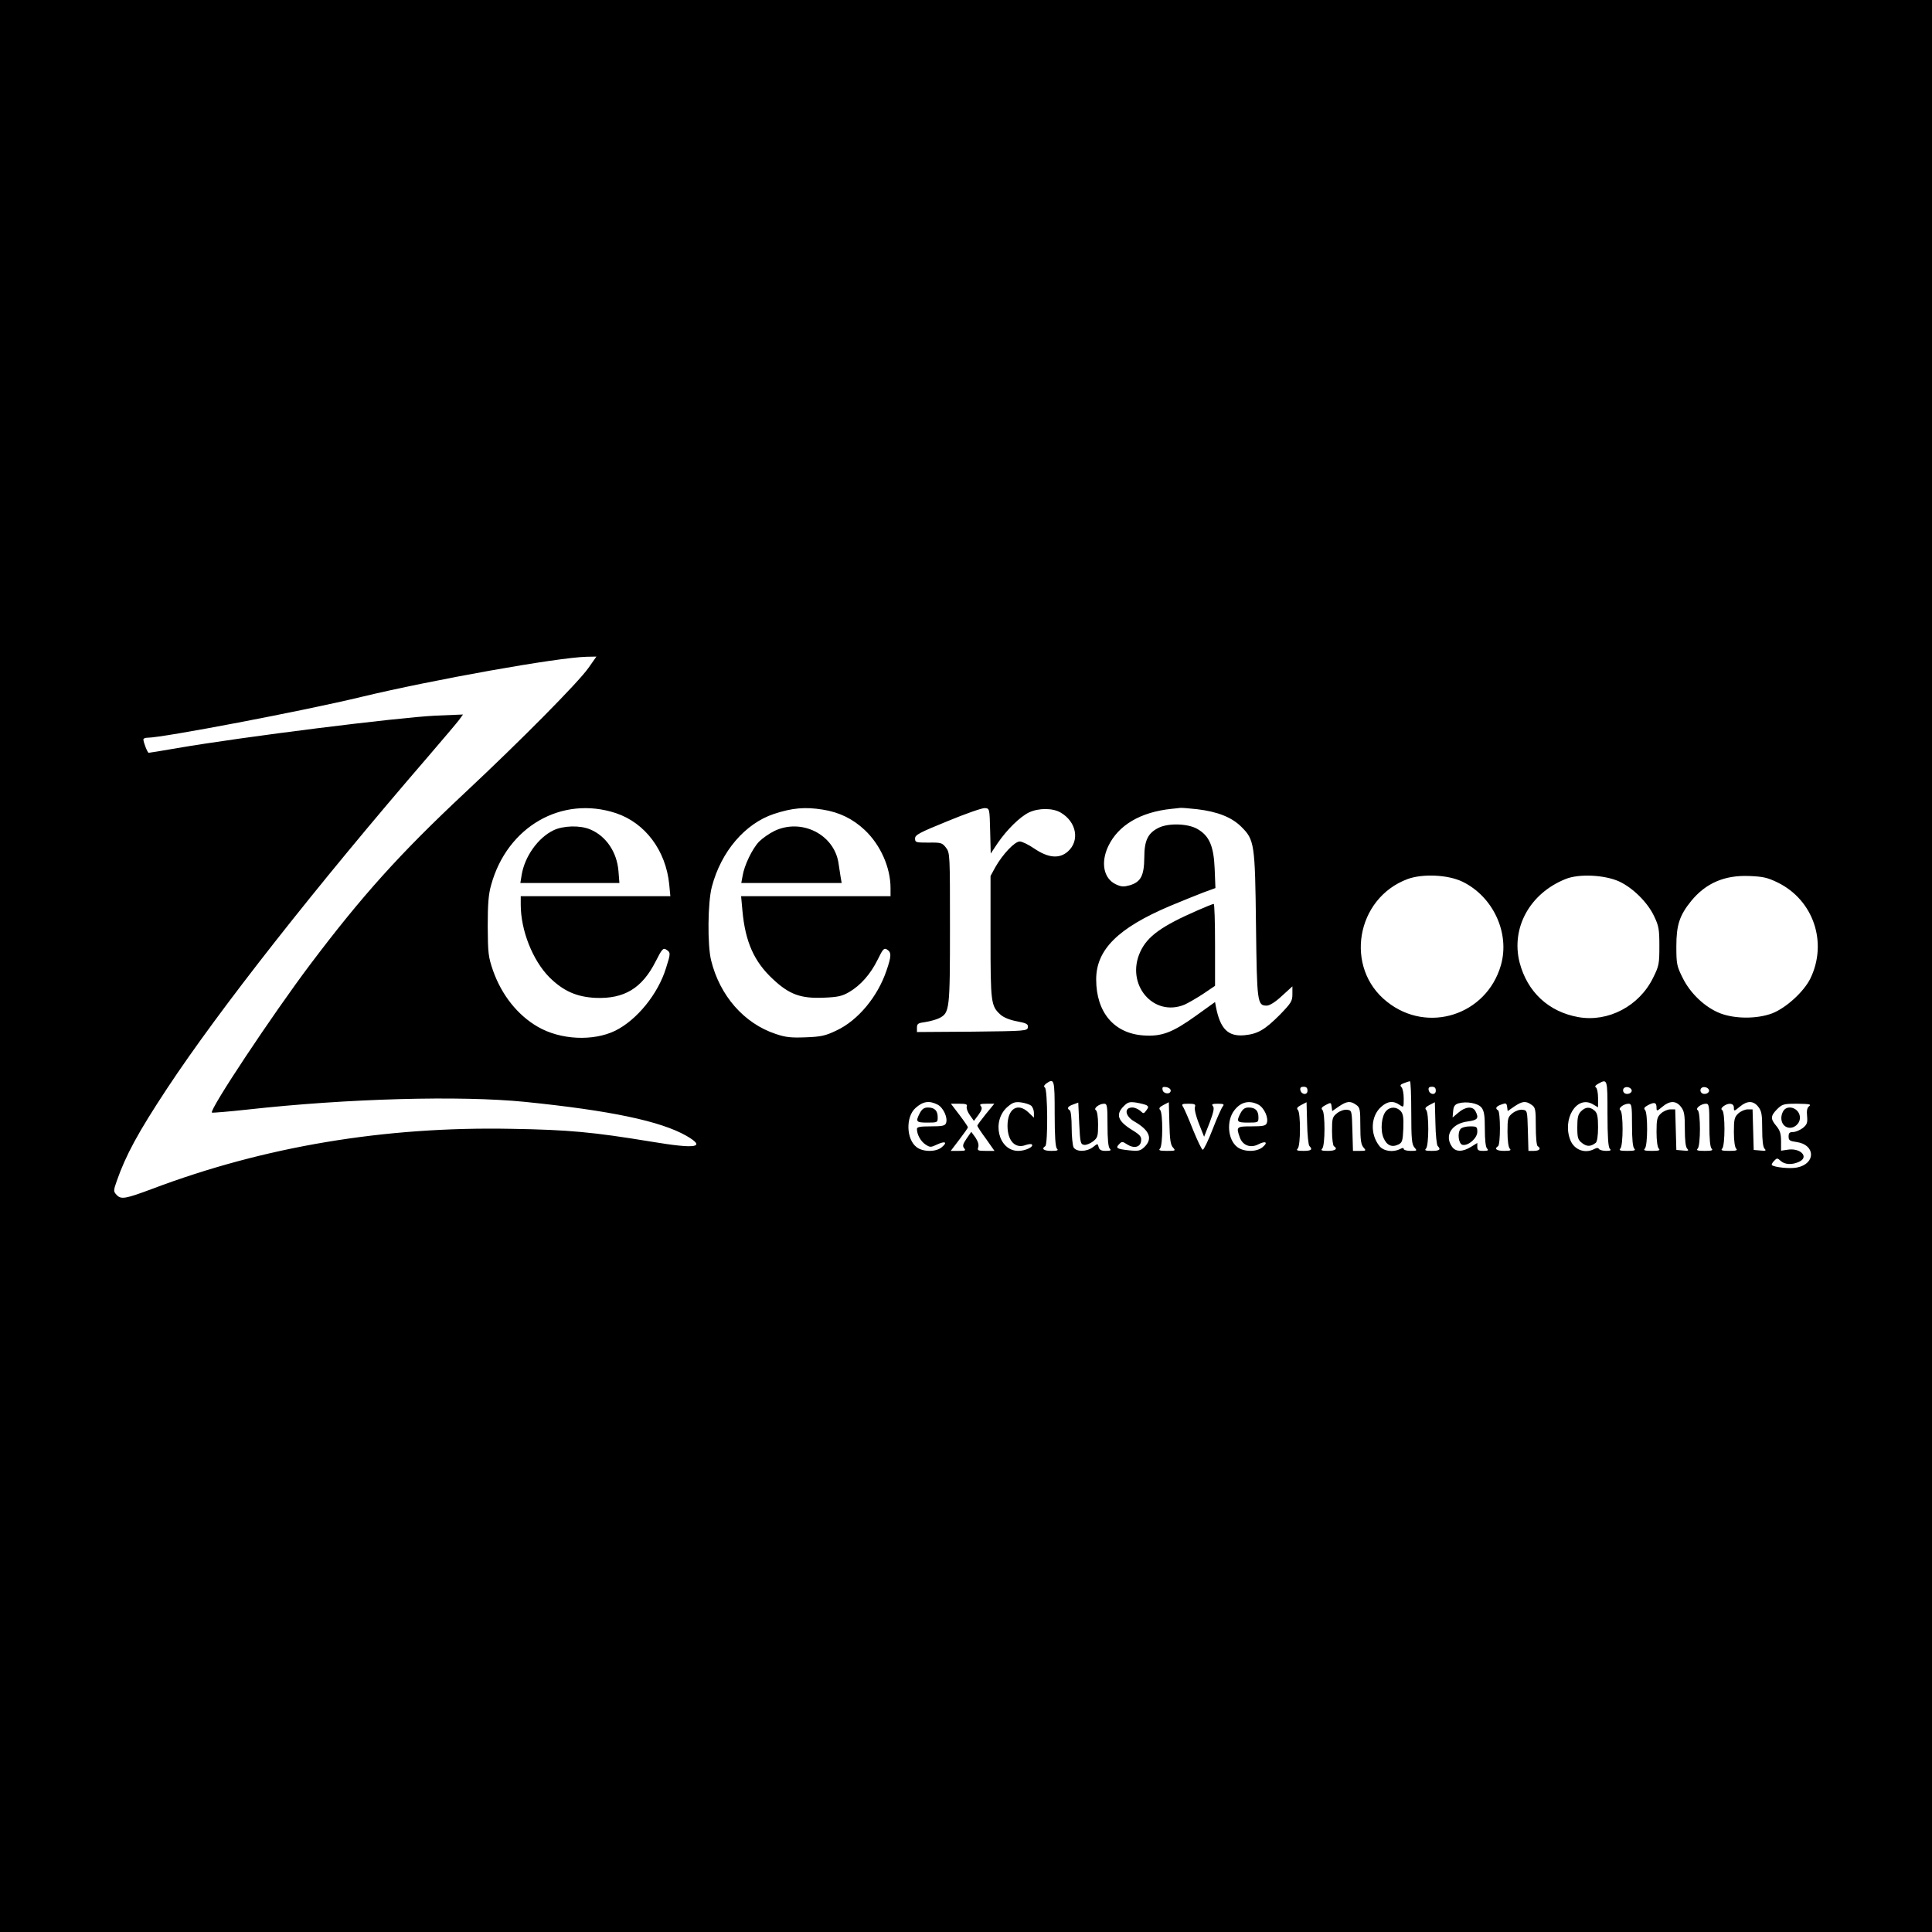 <?xml version="1.0" standalone="no"?>
<!DOCTYPE svg PUBLIC "-//W3C//DTD SVG 20010904//EN"
 "http://www.w3.org/TR/2001/REC-SVG-20010904/DTD/svg10.dtd">
<svg version="1.0" xmlns="http://www.w3.org/2000/svg"
 width="1024pt" height="1024pt" viewBox="0 0 1024 1024"
 preserveAspectRatio="xMidYMid meet">
<g transform="translate(0,1024) scale(0.1,-0.1)"
fill="#000000" stroke="none">
<path d="M0 5120 l0 -5120 5120 0 5120 0 0 5120 0 5120 -5120 0 -5120 0 0
-5120z m3119 1580 c-53 -76 -363 -389 -654 -661 -345 -323 -545 -545 -821
-911 -201 -267 -535 -770 -521 -785 2 -2 87 5 188 16 531 59 1127 75 1470 41
454 -46 720 -102 857 -180 107 -62 54 -71 -186 -31 -310 51 -439 63 -742 68
-672 13 -1309 -94 -1900 -317 -147 -55 -169 -59 -193 -32 -16 17 -16 22 2 73
48 137 113 257 266 489 275 417 791 1073 1384 1760 78 91 152 178 164 194 l21
29 -145 -6 c-204 -10 -1019 -112 -1369 -172 -80 -14 -148 -25 -152 -25 -6 0
-28 55 -28 71 0 5 10 9 23 9 79 0 825 142 1131 216 383 92 1040 209 1194 213
l53 1 -42 -60z m146 -770 c155 -52 264 -198 282 -377 l6 -63 -397 0 -396 0 0
-45 c0 -136 63 -295 152 -385 74 -73 144 -104 245 -109 152 -6 246 51 318 193
34 67 40 73 56 63 24 -15 24 -20 -1 -98 -42 -137 -154 -275 -269 -332 -117
-57 -291 -49 -411 21 -107 62 -191 168 -237 298 -25 73 -27 91 -28 234 0 118
4 170 18 219 85 310 375 476 662 381z m1095 19 c89 -14 160 -49 223 -108 84
-79 137 -199 137 -308 l0 -43 -396 0 -396 0 7 -77 c15 -165 62 -270 161 -362
87 -82 148 -104 269 -99 76 3 98 8 136 30 61 36 113 95 151 172 28 57 33 63
50 53 23 -15 23 -34 -3 -110 -47 -140 -152 -266 -266 -319 -58 -28 -82 -33
-163 -36 -78 -3 -106 0 -159 18 -168 56 -296 203 -342 390 -20 81 -18 308 4
390 49 187 176 335 329 386 97 32 165 38 258 23z m888 -113 l3 -120 36 54 c49
72 119 141 167 164 51 24 126 24 168 -1 84 -49 102 -149 38 -206 -45 -40 -104
-35 -179 16 -29 20 -64 37 -76 37 -27 0 -91 -68 -130 -137 l-25 -46 0 -324 c0
-348 2 -365 53 -411 15 -14 48 -28 86 -35 53 -10 61 -15 59 -32 -3 -19 -11
-20 -295 -23 l-293 -2 0 23 c0 21 6 25 45 30 25 4 58 13 74 21 54 28 56 45 56
478 0 389 0 397 -21 425 -20 26 -26 28 -93 27 -67 0 -71 1 -71 22 0 19 23 31
173 92 94 39 183 70 197 69 25 -2 25 -2 28 -121z m1097 115 c109 -13 184 -43
234 -93 70 -69 73 -90 78 -523 5 -410 7 -425 57 -425 15 0 46 19 80 51 l56 51
0 -41 c0 -37 -6 -47 -67 -110 -79 -79 -116 -101 -187 -108 -86 -8 -128 32
-151 149 l-5 27 -103 -74 c-123 -88 -180 -110 -277 -103 -156 11 -250 123
-250 297 0 157 115 272 391 389 63 26 143 59 178 72 l63 23 -4 102 c-5 122
-29 176 -93 212 -50 28 -149 31 -201 7 -59 -28 -79 -67 -79 -159 -1 -96 -18
-129 -76 -147 -33 -9 -45 -9 -75 5 -65 31 -81 115 -40 202 53 111 170 181 336
198 19 2 40 4 45 5 6 1 46 -2 90 -7z m1406 -384 c163 -79 253 -273 204 -443
-76 -264 -388 -365 -603 -194 -228 179 -166 549 109 651 80 29 213 23 290 -14z
m831 1 c73 -34 152 -112 186 -186 24 -50 27 -69 27 -157 0 -93 -2 -105 -33
-167 -73 -150 -238 -237 -396 -209 -158 28 -271 133 -312 290 -46 183 54 366
244 442 71 29 207 22 284 -13z m841 -6 c189 -93 265 -318 172 -509 -35 -70
-128 -155 -202 -184 -80 -30 -196 -30 -275 0 -80 31 -159 105 -200 189 -31 62
-33 74 -33 167 0 112 17 164 79 240 78 95 177 137 307 132 73 -3 97 -8 152
-35z m-3833 -1225 c0 -121 4 -177 12 -185 9 -9 3 -12 -30 -12 -40 0 -54 11
-32 25 15 9 13 302 -2 311 -7 5 -5 11 7 21 43 30 45 22 45 -160z m1890 6 c0
-141 3 -169 17 -185 15 -17 14 -18 -20 -18 -21 0 -37 5 -37 10 0 7 -6 7 -19 0
-37 -19 -88 -12 -110 16 -50 63 -46 158 9 207 34 31 65 34 98 11 22 -15 22
-15 22 33 0 27 -5 54 -12 61 -9 9 -6 14 13 21 13 5 27 10 32 10 4 1 7 -74 7
-166z m1040 -6 c0 -121 4 -177 12 -185 9 -9 5 -12 -19 -12 -18 0 -35 5 -38 10
-4 7 -12 7 -25 0 -48 -26 -105 -5 -126 45 -46 112 32 241 117 193 l29 -17 0
49 c0 27 -5 52 -11 56 -8 4 -3 12 12 20 49 27 49 26 49 -159z m-2315 123 c0
-22 -39 -19 -43 3 -3 15 1 18 20 15 12 -2 23 -10 23 -18z m725 -1 c0 -25 -33
-22 -38 4 -2 12 3 17 17 17 15 0 21 -6 21 -21z m680 0 c0 -25 -33 -22 -38 4
-2 12 3 17 17 17 15 0 21 -6 21 -21z m1038 4 c5 -17 -26 -29 -40 -15 -6 6 -7
15 -3 22 9 14 37 9 43 -7z m410 0 c5 -17 -26 -29 -40 -15 -6 6 -7 15 -3 22 9
14 37 9 43 -7z m-4088 -78 c30 -16 55 -70 44 -98 -5 -14 -21 -17 -80 -17 -58
0 -74 -3 -74 -14 0 -30 20 -65 45 -82 25 -16 28 -16 62 0 43 20 57 12 24 -15
-31 -26 -100 -25 -133 1 -55 42 -58 160 -6 207 40 36 73 41 118 18z m495 -5
c8 -7 15 -24 15 -38 l0 -26 -29 28 c-57 54 -111 20 -111 -71 0 -80 41 -123 96
-102 15 5 30 7 33 3 12 -12 -34 -34 -72 -34 -106 0 -144 161 -55 235 26 22 39
26 70 22 22 -3 45 -11 53 -17z m281 -208 c11 -2 32 7 47 18 25 20 27 27 27 90
0 41 -5 72 -12 76 -14 9 18 34 44 34 16 0 18 -11 18 -113 0 -75 4 -117 12
-125 9 -9 5 -12 -21 -12 -24 0 -34 5 -38 20 -5 20 -5 20 -30 0 -34 -26 -89
-26 -103 -1 -5 11 -10 58 -10 105 0 47 -4 88 -10 91 -17 10 -11 21 18 31 l27
10 5 -111 c5 -102 7 -110 26 -113z m331 210 c11 -7 11 -11 -1 -27 -14 -19 -15
-19 -33 -2 -11 9 -29 17 -41 17 -46 0 -39 -46 10 -74 82 -47 99 -92 53 -136
-21 -20 -31 -22 -81 -17 -65 7 -73 12 -52 33 14 15 18 14 41 -1 37 -24 71 -16
75 17 3 23 -4 32 -48 59 -76 47 -88 82 -44 126 22 22 31 24 66 19 23 -4 47
-10 55 -14z m140 -224 c15 -17 14 -18 -32 -18 -38 0 -46 3 -37 12 16 16 16
190 1 205 -8 8 -4 15 17 26 l29 15 3 -111 c2 -86 6 -115 19 -129z m453 227
c30 -16 55 -70 44 -98 -5 -14 -21 -17 -80 -17 -80 0 -83 -2 -63 -58 15 -43 57
-59 99 -37 39 20 53 10 21 -16 -32 -26 -100 -25 -134 2 -50 39 -58 140 -14
195 34 44 79 54 127 29z m270 -219 c19 -19 10 -26 -32 -26 -33 0 -39 3 -30 12
16 16 16 190 1 205 -8 8 -4 15 17 26 l29 15 3 -111 c1 -62 7 -116 12 -121z
m157 210 c42 28 60 30 91 8 20 -14 22 -23 22 -111 0 -76 4 -100 17 -115 15
-17 14 -18 -20 -18 l-36 0 -3 108 c-3 106 -3 107 -29 110 -14 2 -37 -6 -52
-18 -25 -20 -27 -27 -27 -95 0 -41 5 -77 10 -80 22 -14 8 -25 -32 -25 -33 0
-39 3 -30 12 16 16 16 190 1 205 -8 8 -4 15 17 26 28 15 29 14 32 -8 l3 -24
36 25z m523 -210 c19 -19 10 -26 -32 -26 -33 0 -39 3 -30 12 16 16 16 190 1
205 -8 8 -4 15 17 26 l29 15 3 -111 c1 -62 7 -116 12 -121z m232 204 c14 -18
18 -41 18 -114 0 -58 4 -96 12 -104 9 -9 5 -12 -20 -12 -26 0 -32 4 -32 21 l0
21 -34 -21 c-44 -27 -81 -27 -100 1 -42 59 -2 123 83 134 53 7 61 17 41 55
-15 27 -53 24 -90 -8 l-31 -26 3 34 c2 25 9 35 28 41 43 12 103 1 122 -22z
m175 6 c42 28 60 30 91 8 20 -14 22 -23 22 -114 0 -55 4 -102 10 -105 20 -12
10 -25 -20 -25 l-29 0 -3 108 c-3 106 -3 107 -29 110 -14 2 -37 -6 -52 -18
-25 -20 -27 -27 -27 -99 0 -46 5 -82 12 -89 9 -9 3 -12 -30 -12 -40 0 -54 11
-32 25 6 3 10 46 10 95 0 49 -4 92 -10 95 -17 10 -11 21 18 31 24 9 27 7 30
-12 l3 -23 36 25z m753 -7 c0 -20 2 -19 31 5 39 33 72 33 98 0 18 -23 21 -41
21 -118 0 -60 4 -96 13 -105 10 -10 5 -12 -23 -9 l-35 3 -3 108 -3 107 -26 0
c-15 0 -37 -10 -50 -22 -20 -19 -23 -31 -23 -98 0 -46 5 -81 12 -88 9 -9 1
-12 -37 -12 -38 0 -46 3 -37 12 16 16 16 190 1 205 -8 8 -4 15 17 26 33 17 44
14 44 -14z m539 5 c18 -23 21 -41 21 -118 0 -60 4 -96 13 -105 10 -10 5 -12
-23 -9 l-35 3 -3 108 -3 107 -26 0 c-15 0 -37 -10 -50 -22 -20 -19 -23 -31
-23 -98 0 -46 5 -81 12 -88 9 -9 1 -12 -37 -12 -38 0 -46 3 -37 12 16 16 16
194 0 204 -7 5 -5 11 7 21 28 20 55 16 55 -8 0 -20 1 -20 31 5 39 33 72 33 98
0z m-4195 1 c-3 -8 4 -28 16 -45 l22 -31 24 32 c18 25 21 36 13 46 -9 10 -3
13 30 13 l41 0 -45 -55 c-25 -31 -45 -58 -45 -62 0 -3 20 -34 46 -69 l45 -64
-46 0 c-42 0 -46 2 -40 20 4 13 -2 31 -15 51 l-22 30 -25 -36 c-20 -29 -22
-39 -13 -51 11 -12 6 -14 -29 -14 l-42 0 45 59 c25 33 46 62 46 66 0 4 -20 33
-45 66 l-45 59 45 0 c35 0 43 -3 39 -15z m1210 0 c-6 -14 7 -60 34 -125 l14
-35 29 74 c21 56 26 78 18 88 -9 10 -4 13 26 13 31 0 35 -3 26 -14 -6 -7 -31
-62 -54 -122 -23 -60 -47 -108 -52 -108 -6 1 -28 48 -51 104 -22 56 -46 111
-52 121 -11 17 -9 19 28 19 30 0 38 -3 34 -15z m2316 -98 c0 -75 4 -117 12
-125 9 -9 1 -12 -37 -12 -38 0 -46 3 -37 12 16 16 16 194 0 204 -14 9 18 34
44 34 16 0 18 -11 18 -113z m410 0 c0 -75 4 -117 12 -125 9 -9 1 -12 -37 -12
-38 0 -46 3 -37 12 16 16 16 194 0 204 -14 9 18 34 44 34 16 0 18 -11 18 -113z
m529 100 c-11 -8 -14 -24 -11 -53 3 -35 0 -44 -23 -63 -15 -11 -38 -21 -51
-21 -19 0 -24 -5 -24 -24 0 -20 6 -24 42 -29 101 -14 103 -115 3 -135 -37 -8
-121 1 -134 13 -2 3 3 13 12 22 15 16 18 16 35 0 22 -20 60 -22 97 -5 56 25 8
76 -62 64 l-33 -5 0 51 c0 39 -6 57 -25 80 -32 38 -31 53 4 89 28 27 34 29
108 29 63 -1 75 -3 62 -13z"/>
<path d="M2933 5839 c-82 -40 -152 -139 -168 -236 l-7 -43 262 0 263 0 -5 63
c-8 101 -66 186 -150 221 -54 23 -144 20 -195 -5z"/>
<path d="M4105 5836 c-27 -13 -64 -39 -82 -57 -36 -38 -78 -125 -87 -181 l-7
-38 266 0 266 0 -6 35 c-3 19 -8 52 -11 72 -24 151 -196 237 -339 169z"/>
<path d="M6350 5416 c-193 -84 -268 -138 -306 -220 -80 -172 68 -349 234 -281
20 9 65 35 100 58 l62 42 0 217 c0 120 -3 218 -7 217 -5 0 -42 -15 -83 -33z"/>
<path d="M7347 4352 c-25 -27 -32 -101 -14 -143 17 -40 44 -52 79 -35 20 10
23 19 26 85 2 58 -1 77 -14 92 -22 24 -56 24 -77 1z"/>
<path d="M8380 4350 c-16 -16 -20 -33 -20 -84 0 -57 3 -67 26 -85 25 -19 45
-19 72 2 7 6 12 36 12 82 0 57 -4 75 -18 88 -25 22 -48 21 -72 -3z"/>
<path d="M4875 4340 c-23 -45 -20 -50 40 -50 54 0 55 1 55 28 0 35 -16 52 -52
52 -20 0 -31 -8 -43 -30z"/>
<path d="M6575 4340 c-23 -45 -20 -50 40 -50 54 0 55 1 55 28 0 35 -16 52 -52
52 -20 0 -31 -8 -43 -30z"/>
<path d="M7741 4256 c-18 -22 -10 -80 11 -84 31 -6 78 36 78 69 0 27 -3 29
-39 29 -21 0 -44 -6 -50 -14z"/>
<path d="M9449 4346 c-17 -36 -4 -74 27 -82 31 -8 64 19 64 52 0 52 -71 75
-91 30z"/>
</g>
</svg>
